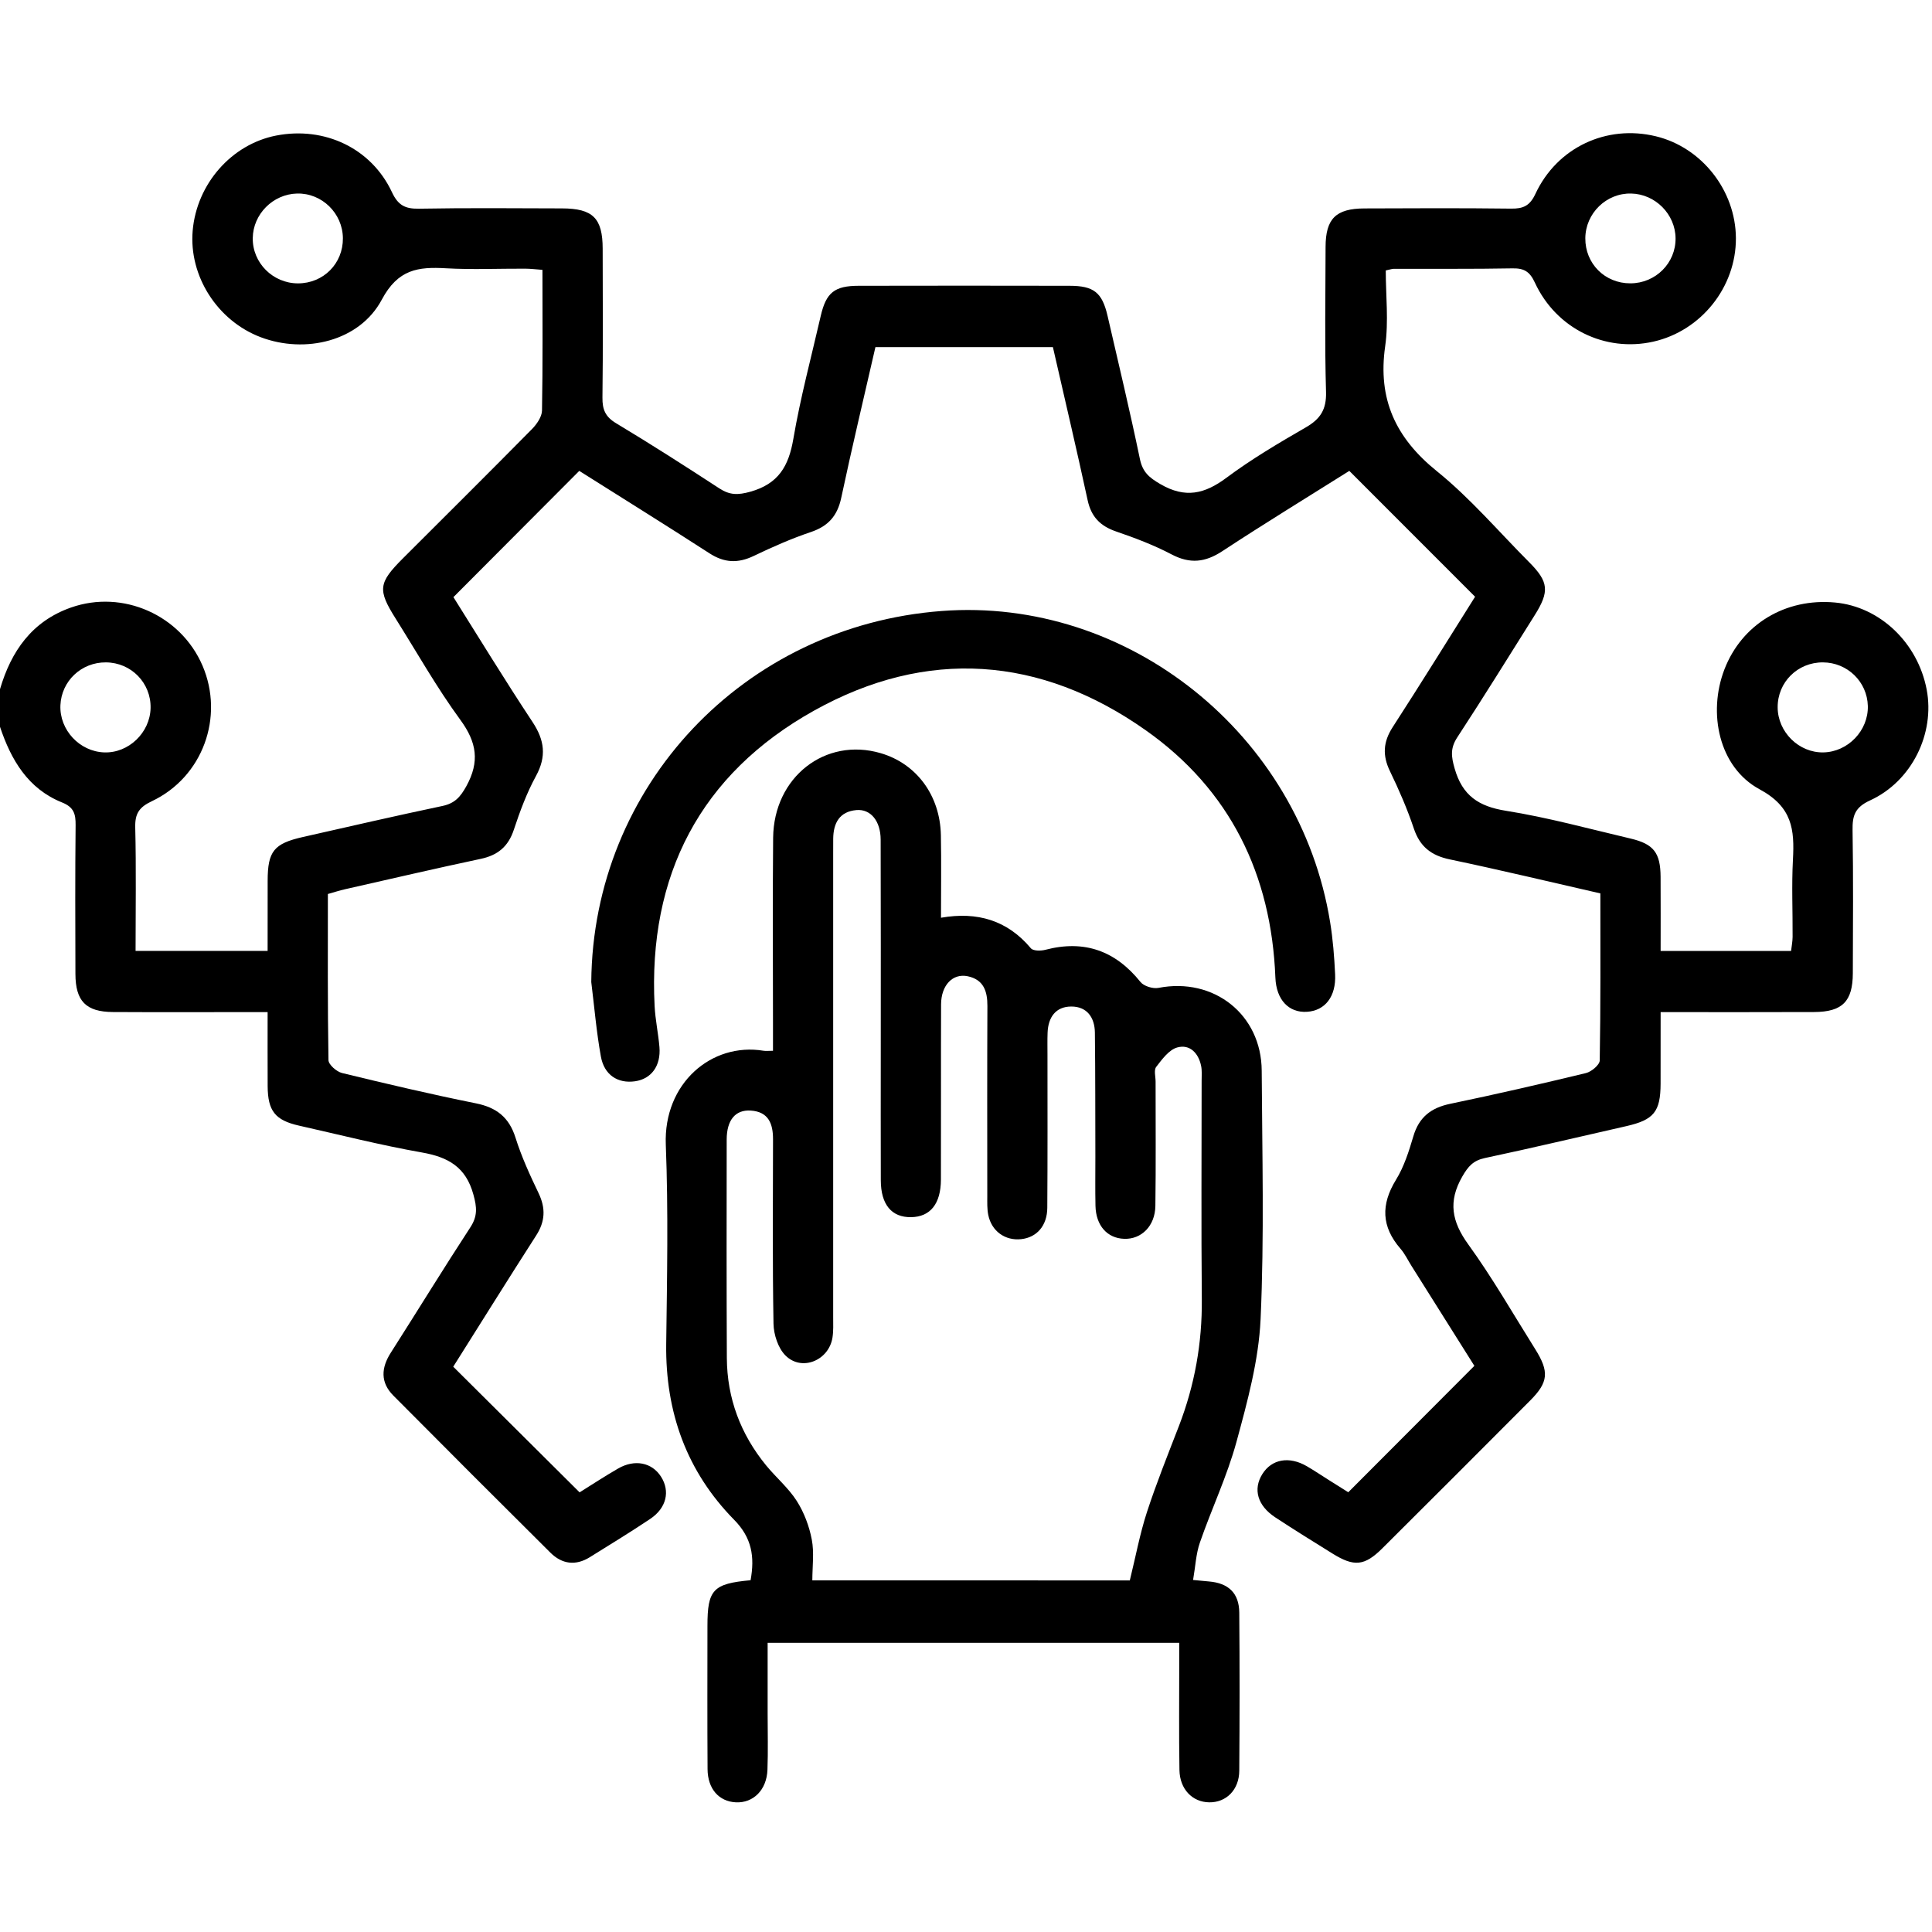 <?xml version="1.0" encoding="UTF-8"?>
<svg xmlns="http://www.w3.org/2000/svg" width="52" height="52" viewBox="0 0 52 52" fill="none">
  <path d="M0 18.549C0.301 17.525 0.861 16.721 1.91 16.352C3.305 15.861 4.865 16.555 5.45 17.915C6.043 19.296 5.457 20.916 4.088 21.564C3.742 21.727 3.63 21.9 3.64 22.275C3.667 23.369 3.649 24.465 3.649 25.593C4.844 25.593 5.998 25.593 7.203 25.593C7.203 24.947 7.202 24.326 7.204 23.706C7.205 22.913 7.37 22.705 8.153 22.528C9.404 22.245 10.653 21.957 11.907 21.693C12.238 21.623 12.389 21.455 12.552 21.16C12.915 20.5 12.833 19.98 12.391 19.376C11.754 18.506 11.222 17.56 10.647 16.646C10.161 15.875 10.184 15.689 10.843 15.03C12.002 13.872 13.165 12.718 14.316 11.551C14.446 11.419 14.585 11.22 14.588 11.05C14.611 9.802 14.6 8.553 14.6 7.263C14.426 7.25 14.279 7.232 14.133 7.231C13.424 7.228 12.712 7.261 12.005 7.221C11.254 7.178 10.714 7.244 10.276 8.065C9.678 9.187 8.213 9.528 7.02 9.077C5.851 8.635 5.081 7.43 5.186 6.208C5.295 4.95 6.231 3.884 7.431 3.649C8.734 3.395 9.995 3.988 10.55 5.174C10.715 5.527 10.906 5.623 11.274 5.617C12.557 5.594 13.842 5.605 15.126 5.609C15.959 5.611 16.22 5.872 16.221 6.696C16.223 8.031 16.232 9.365 16.215 10.7C16.211 11.021 16.292 11.218 16.583 11.392C17.523 11.956 18.447 12.549 19.366 13.148C19.643 13.328 19.864 13.327 20.194 13.235C20.953 13.023 21.228 12.546 21.353 11.812C21.543 10.7 21.837 9.605 22.09 8.504C22.235 7.875 22.46 7.693 23.111 7.692C25.003 7.688 26.895 7.688 28.787 7.692C29.441 7.693 29.664 7.872 29.81 8.501C30.106 9.783 30.412 11.063 30.68 12.351C30.753 12.708 30.929 12.854 31.235 13.032C31.903 13.419 32.423 13.297 33.01 12.859C33.685 12.356 34.416 11.925 35.146 11.503C35.539 11.277 35.704 11.021 35.69 10.548C35.653 9.248 35.675 7.947 35.678 6.646C35.68 5.888 35.953 5.613 36.722 5.61C38.039 5.604 39.357 5.599 40.675 5.615C40.999 5.619 41.176 5.539 41.325 5.22C41.909 3.966 43.241 3.347 44.567 3.668C45.802 3.966 46.715 5.126 46.722 6.408C46.729 7.726 45.786 8.907 44.497 9.196C43.201 9.486 41.886 8.847 41.312 7.608C41.176 7.313 41.025 7.217 40.71 7.223C39.646 7.243 38.582 7.232 37.518 7.235C37.469 7.235 37.421 7.253 37.298 7.279C37.298 7.953 37.378 8.649 37.282 9.32C37.079 10.741 37.561 11.784 38.672 12.681C39.574 13.409 40.338 14.309 41.161 15.135C41.682 15.659 41.709 15.918 41.308 16.556C40.616 17.657 39.932 18.762 39.221 19.849C39.031 20.14 39.06 20.365 39.152 20.685C39.359 21.411 39.795 21.705 40.531 21.822C41.661 22.002 42.772 22.308 43.888 22.57C44.511 22.717 44.691 22.954 44.695 23.601C44.699 24.256 44.696 24.911 44.696 25.595C45.886 25.595 47.027 25.595 48.207 25.595C48.221 25.471 48.247 25.344 48.248 25.217C48.252 24.524 48.22 23.83 48.257 23.139C48.301 22.331 48.245 21.721 47.358 21.243C46.265 20.652 45.959 19.192 46.414 18.014C46.883 16.8 48.056 16.092 49.393 16.217C50.598 16.329 51.617 17.299 51.857 18.561C52.081 19.74 51.462 21.026 50.333 21.543C49.924 21.731 49.856 21.954 49.862 22.344C49.883 23.627 49.873 24.911 49.869 26.195C49.867 26.953 49.587 27.236 48.828 27.239C47.477 27.245 46.126 27.241 44.696 27.241C44.696 27.897 44.697 28.532 44.695 29.166C44.693 29.924 44.513 30.142 43.769 30.311C42.503 30.597 41.239 30.899 39.969 31.168C39.652 31.235 39.516 31.392 39.358 31.666C38.971 32.34 39.074 32.879 39.52 33.495C40.172 34.396 40.727 35.367 41.319 36.31C41.702 36.92 41.677 37.202 41.184 37.696C39.861 39.025 38.535 40.351 37.206 41.673C36.726 42.151 36.444 42.175 35.864 41.814C35.348 41.493 34.831 41.174 34.324 40.84C33.844 40.524 33.721 40.083 33.976 39.675C34.229 39.271 34.698 39.186 35.176 39.465C35.38 39.584 35.576 39.716 35.776 39.842C35.961 39.959 36.146 40.074 36.289 40.164C37.417 39.033 38.524 37.924 39.683 36.762C39.154 35.921 38.573 34.999 37.993 34.076C37.894 33.919 37.813 33.746 37.693 33.608C37.181 33.017 37.163 32.423 37.572 31.756C37.79 31.403 37.921 30.987 38.04 30.585C38.192 30.068 38.517 29.816 39.034 29.709C40.256 29.455 41.473 29.175 42.686 28.882C42.834 28.846 43.055 28.661 43.057 28.542C43.083 27.058 43.074 25.572 43.074 24.046C41.711 23.735 40.37 23.413 39.022 23.131C38.521 23.026 38.217 22.789 38.053 22.298C37.877 21.773 37.654 21.259 37.412 20.759C37.206 20.335 37.226 19.971 37.483 19.573C38.243 18.398 38.979 17.209 39.702 16.061C38.565 14.924 37.458 13.816 36.317 12.674C35.2 13.377 34.036 14.088 32.897 14.836C32.435 15.139 32.027 15.181 31.532 14.921C31.056 14.671 30.547 14.478 30.038 14.304C29.611 14.157 29.369 13.908 29.273 13.459C28.978 12.093 28.656 10.732 28.339 9.343C26.745 9.343 25.166 9.343 23.562 9.343C23.25 10.707 22.929 12.049 22.642 13.399C22.539 13.884 22.293 14.162 21.824 14.32C21.299 14.497 20.787 14.723 20.287 14.963C19.864 15.166 19.496 15.151 19.098 14.894C17.924 14.135 16.737 13.398 15.591 12.674C14.454 13.815 13.348 14.924 12.204 16.072C12.888 17.158 13.589 18.309 14.333 19.432C14.658 19.924 14.714 20.359 14.425 20.888C14.176 21.344 13.993 21.841 13.829 22.335C13.678 22.789 13.396 23.02 12.936 23.117C11.715 23.376 10.499 23.66 9.282 23.935C9.137 23.968 8.995 24.014 8.825 24.062C8.825 25.564 8.816 27.049 8.841 28.534C8.843 28.655 9.059 28.844 9.205 28.88C10.401 29.171 11.6 29.453 12.807 29.696C13.364 29.808 13.703 30.072 13.876 30.624C14.037 31.136 14.264 31.63 14.497 32.116C14.691 32.523 14.674 32.878 14.428 33.258C13.671 34.436 12.931 35.625 12.199 36.785C13.337 37.916 14.457 39.03 15.6 40.167C15.919 39.968 16.27 39.737 16.634 39.527C17.082 39.267 17.547 39.362 17.791 39.744C18.042 40.136 17.939 40.589 17.5 40.882C16.967 41.239 16.419 41.573 15.875 41.912C15.492 42.15 15.126 42.1 14.813 41.789C13.4 40.384 11.989 38.975 10.585 37.56C10.236 37.208 10.257 36.817 10.518 36.409C11.235 35.285 11.932 34.148 12.661 33.031C12.857 32.73 12.836 32.493 12.742 32.153C12.539 31.409 12.063 31.144 11.356 31.019C10.245 30.823 9.148 30.544 8.046 30.296C7.405 30.151 7.208 29.901 7.204 29.234C7.201 28.595 7.203 27.955 7.203 27.241C6.991 27.241 6.813 27.241 6.636 27.241C5.436 27.241 4.237 27.246 3.037 27.239C2.312 27.234 2.032 26.945 2.03 26.212C2.026 24.878 2.021 23.543 2.035 22.209C2.038 21.909 1.989 21.726 1.67 21.598C0.753 21.23 0.298 20.454 0 19.562C-1.48786e-07 19.225 0 18.887 0 18.549ZM43.88 7.626C44.561 7.626 45.107 7.08 45.098 6.409C45.089 5.763 44.553 5.224 43.904 5.209C43.236 5.193 42.675 5.739 42.669 6.411C42.664 7.094 43.194 7.627 43.88 7.626ZM4.053 19.055C4.066 18.38 3.531 17.833 2.851 17.828C2.19 17.823 1.653 18.33 1.626 18.984C1.599 19.645 2.14 20.227 2.804 20.251C3.46 20.275 4.04 19.72 4.053 19.055ZM47.846 19.039C47.849 19.704 48.418 20.264 49.077 20.251C49.739 20.238 50.29 19.662 50.273 19.001C50.256 18.348 49.723 17.831 49.064 17.828C48.382 17.825 47.842 18.362 47.846 19.039ZM9.229 6.411C9.223 5.739 8.663 5.193 7.996 5.209C7.347 5.225 6.811 5.763 6.803 6.409C6.794 7.075 7.345 7.626 8.02 7.627C8.705 7.627 9.235 7.094 9.229 6.411Z" fill="black"></path>
  <path d="M20.202 42.532C20.317 41.9 20.237 41.391 19.761 40.907C18.48 39.605 17.908 38.007 17.931 36.178C17.954 34.388 17.99 32.595 17.92 30.807C17.856 29.159 19.152 28.05 20.551 28.281C20.613 28.291 20.678 28.282 20.805 28.282C20.805 28.027 20.805 27.796 20.805 27.565C20.805 25.893 20.793 24.221 20.809 22.548C20.826 20.913 22.214 19.834 23.705 20.272C24.668 20.554 25.303 21.409 25.324 22.479C25.338 23.203 25.327 23.927 25.327 24.701C26.306 24.53 27.114 24.77 27.746 25.523C27.807 25.597 28.014 25.596 28.136 25.564C29.185 25.289 30.022 25.59 30.697 26.431C30.788 26.544 31.032 26.618 31.181 26.589C32.669 26.299 33.95 27.303 33.959 28.817C33.971 31.047 34.03 33.28 33.929 35.505C33.878 36.616 33.574 37.728 33.279 38.811C33.027 39.734 32.609 40.611 32.295 41.519C32.189 41.825 32.175 42.163 32.112 42.525C32.313 42.544 32.426 42.556 32.538 42.565C33.064 42.609 33.35 42.878 33.355 43.402C33.367 44.821 33.366 46.24 33.355 47.659C33.352 48.173 33.005 48.516 32.547 48.51C32.096 48.505 31.754 48.159 31.745 47.641C31.729 46.678 31.74 45.715 31.739 44.752C31.739 44.586 31.739 44.419 31.739 44.217C28.049 44.217 24.394 44.217 20.661 44.217C20.661 44.846 20.661 45.48 20.661 46.114C20.661 46.621 20.675 47.128 20.656 47.634C20.636 48.177 20.276 48.532 19.807 48.51C19.351 48.488 19.047 48.149 19.044 47.614C19.036 46.33 19.04 45.046 19.041 43.762C19.041 42.787 19.191 42.624 20.202 42.532ZM30.409 42.537C30.567 41.895 30.679 41.288 30.868 40.705C31.124 39.92 31.433 39.152 31.731 38.381C32.155 37.282 32.358 36.148 32.347 34.967C32.329 33.007 32.342 31.048 32.342 29.088C32.342 28.953 32.355 28.814 32.327 28.684C32.256 28.341 32.02 28.1 31.688 28.192C31.464 28.253 31.277 28.511 31.119 28.716C31.053 28.802 31.103 28.978 31.103 29.113C31.102 30.228 31.113 31.343 31.097 32.458C31.089 32.998 30.722 33.359 30.258 33.343C29.801 33.328 29.497 32.987 29.485 32.456C29.475 32.017 29.483 31.578 29.482 31.138C29.479 30.023 29.482 28.908 29.469 27.794C29.465 27.385 29.255 27.089 28.832 27.091C28.412 27.092 28.211 27.384 28.196 27.795C28.188 27.998 28.194 28.201 28.193 28.403C28.193 29.771 28.198 31.14 28.188 32.508C28.185 32.992 27.904 33.306 27.486 33.352C27.055 33.399 26.688 33.139 26.599 32.7C26.566 32.536 26.573 32.363 26.573 32.195C26.572 30.489 26.568 28.783 26.576 27.077C26.578 26.678 26.474 26.367 26.047 26.276C25.643 26.191 25.331 26.517 25.329 27.033C25.323 28.604 25.33 30.175 25.325 31.746C25.323 32.403 25.038 32.753 24.522 32.76C23.999 32.768 23.709 32.423 23.707 31.77C23.703 30.605 23.706 29.439 23.706 28.274C23.706 26.382 23.709 24.49 23.703 22.598C23.702 22.099 23.434 21.771 23.053 21.803C22.595 21.843 22.43 22.152 22.426 22.575C22.425 22.71 22.425 22.846 22.425 22.981C22.425 27.136 22.426 31.292 22.425 35.447C22.425 35.633 22.435 35.822 22.406 36.003C22.307 36.621 21.575 36.92 21.14 36.482C20.942 36.284 20.825 35.921 20.819 35.63C20.79 33.975 20.803 32.32 20.806 30.664C20.807 30.243 20.684 29.922 20.205 29.891C19.793 29.865 19.56 30.146 19.559 30.67C19.556 32.63 19.554 34.589 19.563 36.549C19.569 37.635 19.933 38.6 20.619 39.44C20.886 39.766 21.22 40.046 21.444 40.397C21.641 40.706 21.78 41.075 21.849 41.436C21.917 41.788 21.864 42.162 21.864 42.536C24.789 42.537 27.636 42.537 30.409 42.537Z" fill="black"></path>
  <path d="M15.914 26.432C15.956 21.161 20.013 16.848 25.345 16.445C30.36 16.065 34.979 19.76 35.8 24.817C35.876 25.282 35.913 25.756 35.935 26.227C35.963 26.825 35.662 27.204 35.175 27.233C34.691 27.262 34.351 26.915 34.327 26.311C34.219 23.538 33.108 21.257 30.839 19.656C28.003 17.655 24.94 17.437 21.913 19.125C18.853 20.831 17.438 23.558 17.619 27.078C17.638 27.448 17.718 27.814 17.749 28.183C17.791 28.689 17.529 29.041 17.09 29.103C16.631 29.168 16.262 28.935 16.173 28.437C16.053 27.775 15.997 27.101 15.914 26.432Z" fill="black"></path>
</svg>
